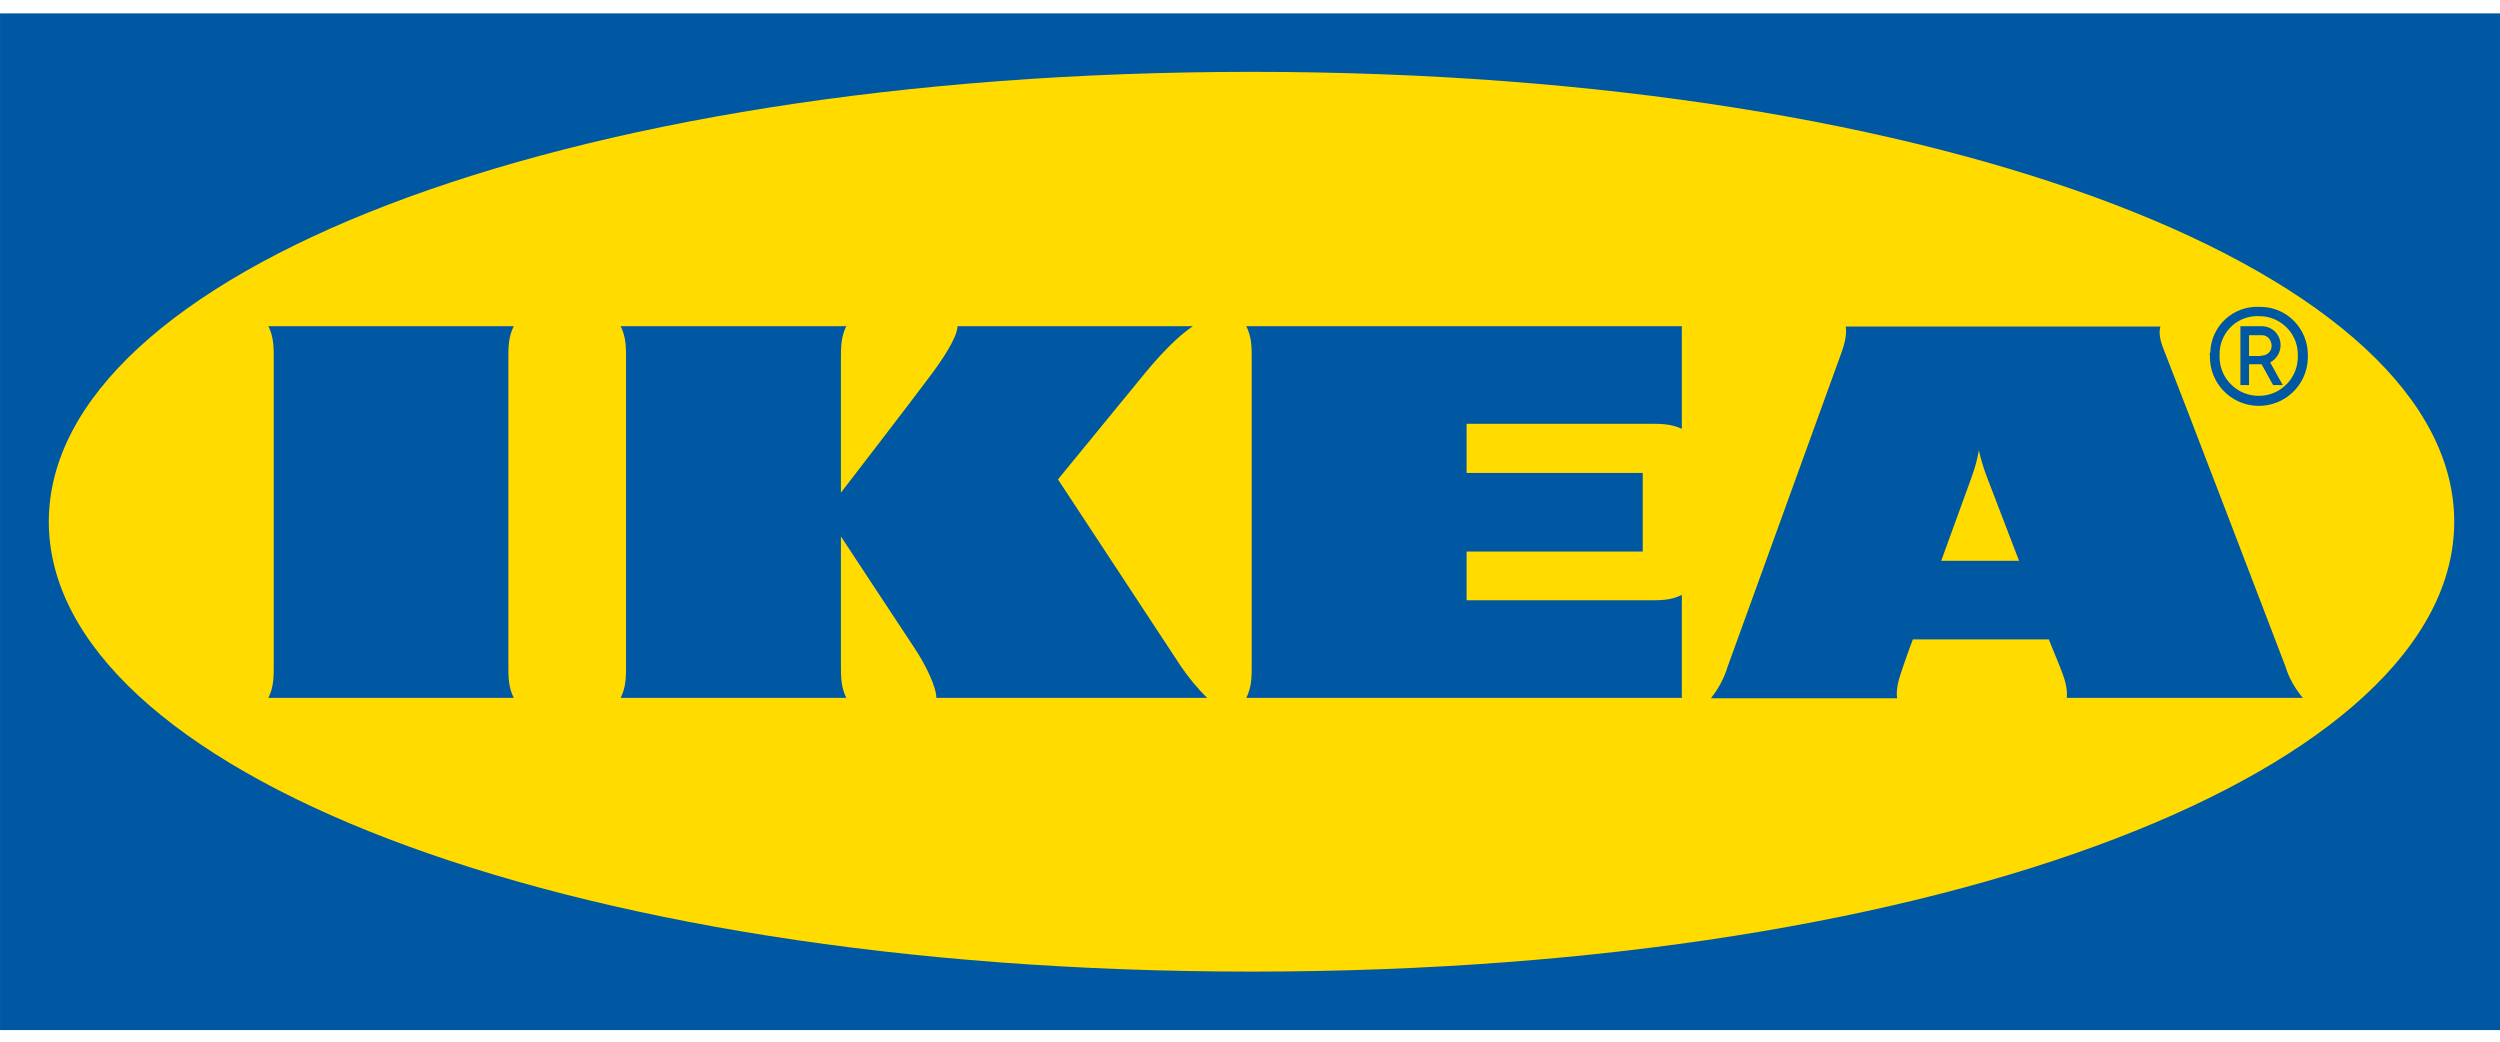 <?xml version="1.0" encoding="UTF-8"?> <svg xmlns="http://www.w3.org/2000/svg" width="120px" height="50px" viewBox="0 0 120 50" version="1.1" id="svg855"><g id="layer1" transform="matrix(0.147, 0, 0, 0.147, -0.704, 6.229)"><path class="st0" d="M 822.099,293.977 H 4.795 V -38.005 H 822.216 V 293.977 Z" id="path836" style="fill:#0058a3;stroke-width:1.171"></path><path class="st1" d="m 20.727,127.986 c 0,80.243 164.585,146.897 392.779,146.897 228.194,0 392.662,-66.654 392.662,-146.897 0,-80.243 -164.585,-146.897 -392.662,-146.897 -228.077,0 -392.779,66.654 -392.779,146.897 z" id="path838" style="fill:#ffdb00;stroke-width:1.171"></path><path class="st0" d="m 281.135,64.144 c -1.757,3.514 -1.757,6.911 -1.757,10.426 v 43.928 c 0,0 23.546,-30.574 28.934,-37.837 4.1,-5.389 9.137,-13.003 9.137,-16.517 h 76.846 c -5.271,3.514 -11.129,9.84 -15.931,15.697 -4.217,5.154 -28.114,34.323 -28.114,34.323 0,0 35.494,54.003 40.063,60.914 2.577,3.749 5.389,7.263 8.669,10.426 h -88.443 c 0,-3.514 -3.397,-10.66 -7.146,-16.283 -3.749,-5.623 -24.014,-36.431 -24.014,-36.431 v 42.288 c 0,3.514 0,6.911 1.757,10.426 h -73.683 c 1.757,-3.514 1.757,-6.911 1.757,-10.426 V 74.569 c 0,-3.514 0,-6.911 -1.757,-10.426 z m 272.825,0 H 411.749 c 1.757,3.514 1.757,6.911 1.757,10.426 V 175.078 c 0,3.514 0,6.911 -1.757,10.426 h 142.211 v -33.62 c -3.514,1.757 -6.911,1.757 -10.426,1.757 h -59.86 v -15.931 h 57.517 v -25.654 h -57.517 V 96.006 h 59.86 c 3.514,0 6.911,0 10.426,1.64 z M 750.994,175.078 c 1.171,3.866 3.163,7.38 5.74,10.426 H 679.654 c 0.352,-3.514 -0.937,-6.911 -2.343,-10.426 0,0 -1.171,-2.811 -2.811,-6.911 l -0.703,-1.757 h -44.397 l -0.703,1.874 c 0,0 -1.289,3.397 -2.46,6.911 -1.171,3.514 -2.46,6.911 -1.991,10.426 h -60.797 c 2.46,-3.046 4.334,-6.56 5.506,-10.426 L 605.385,74.686 c 1.289,-3.514 2.577,-6.911 2.109,-10.426 h 102.734 c -0.937,3.514 0.937,6.911 2.226,10.426 3.046,7.614 35.963,93.597 38.54,100.391 m -86.92,-34.323 -10.777,-28.114 c -0.937,-2.577 -1.757,-5.271 -2.343,-7.966 -0.469,2.694 -1.171,5.389 -2.109,7.966 -0.352,1.171 -4.92,13.471 -10.191,28.114 z M 170.786,74.569 c 0,-3.514 0,-6.911 1.757,-10.426 H 92.418 c 1.757,3.514 1.757,6.911 1.757,10.426 V 175.078 c 0,3.514 0,6.911 -1.757,10.426 h 80.126 c -1.757,-3.514 -1.757,-6.911 -1.757,-10.426 z M 726.394,73.749 c -0.234,8.786 6.677,16.166 15.58,16.4 8.786,0.234 16.166,-6.677 16.4,-15.58 0,-0.234 0,-0.586 0,-0.82 0.117,-8.669 -6.677,-15.814 -15.346,-15.931 -0.234,0 -0.352,0 -0.586,0 -8.551,-0.352 -15.697,6.326 -15.931,14.877 -0.234,0.352 -0.234,0.703 -0.117,1.054 m 28.7,0 c 0.234,7.029 -5.389,13.003 -12.417,13.12 -7.029,0.234 -13.003,-5.389 -13.12,-12.417 0,-0.234 0,-0.469 0,-0.82 -0.234,-6.794 5.037,-12.534 11.831,-12.769 0.352,0 0.586,0 0.937,0 6.911,-0.117 12.651,5.389 12.769,12.3 0,0.234 0,0.469 0,0.586 m -4.92,9.606 h -3.163 l -3.749,-6.794 h -4.1 v 6.794 h -2.811 V 64.144 h 7.146 c 3.397,0.117 5.974,2.811 5.974,6.209 0,2.343 -1.289,4.451 -3.397,5.623 z m -7.146,-9.606 c 1.874,0.117 3.514,-1.289 3.514,-3.163 0,-1.874 -1.289,-3.514 -3.163,-3.514 -0.117,0 -0.234,0 -0.352,0 h -3.866 v 6.794 h 3.866" id="path840" style="fill:#0058a3;stroke-width:1.171"></path></g></svg> 